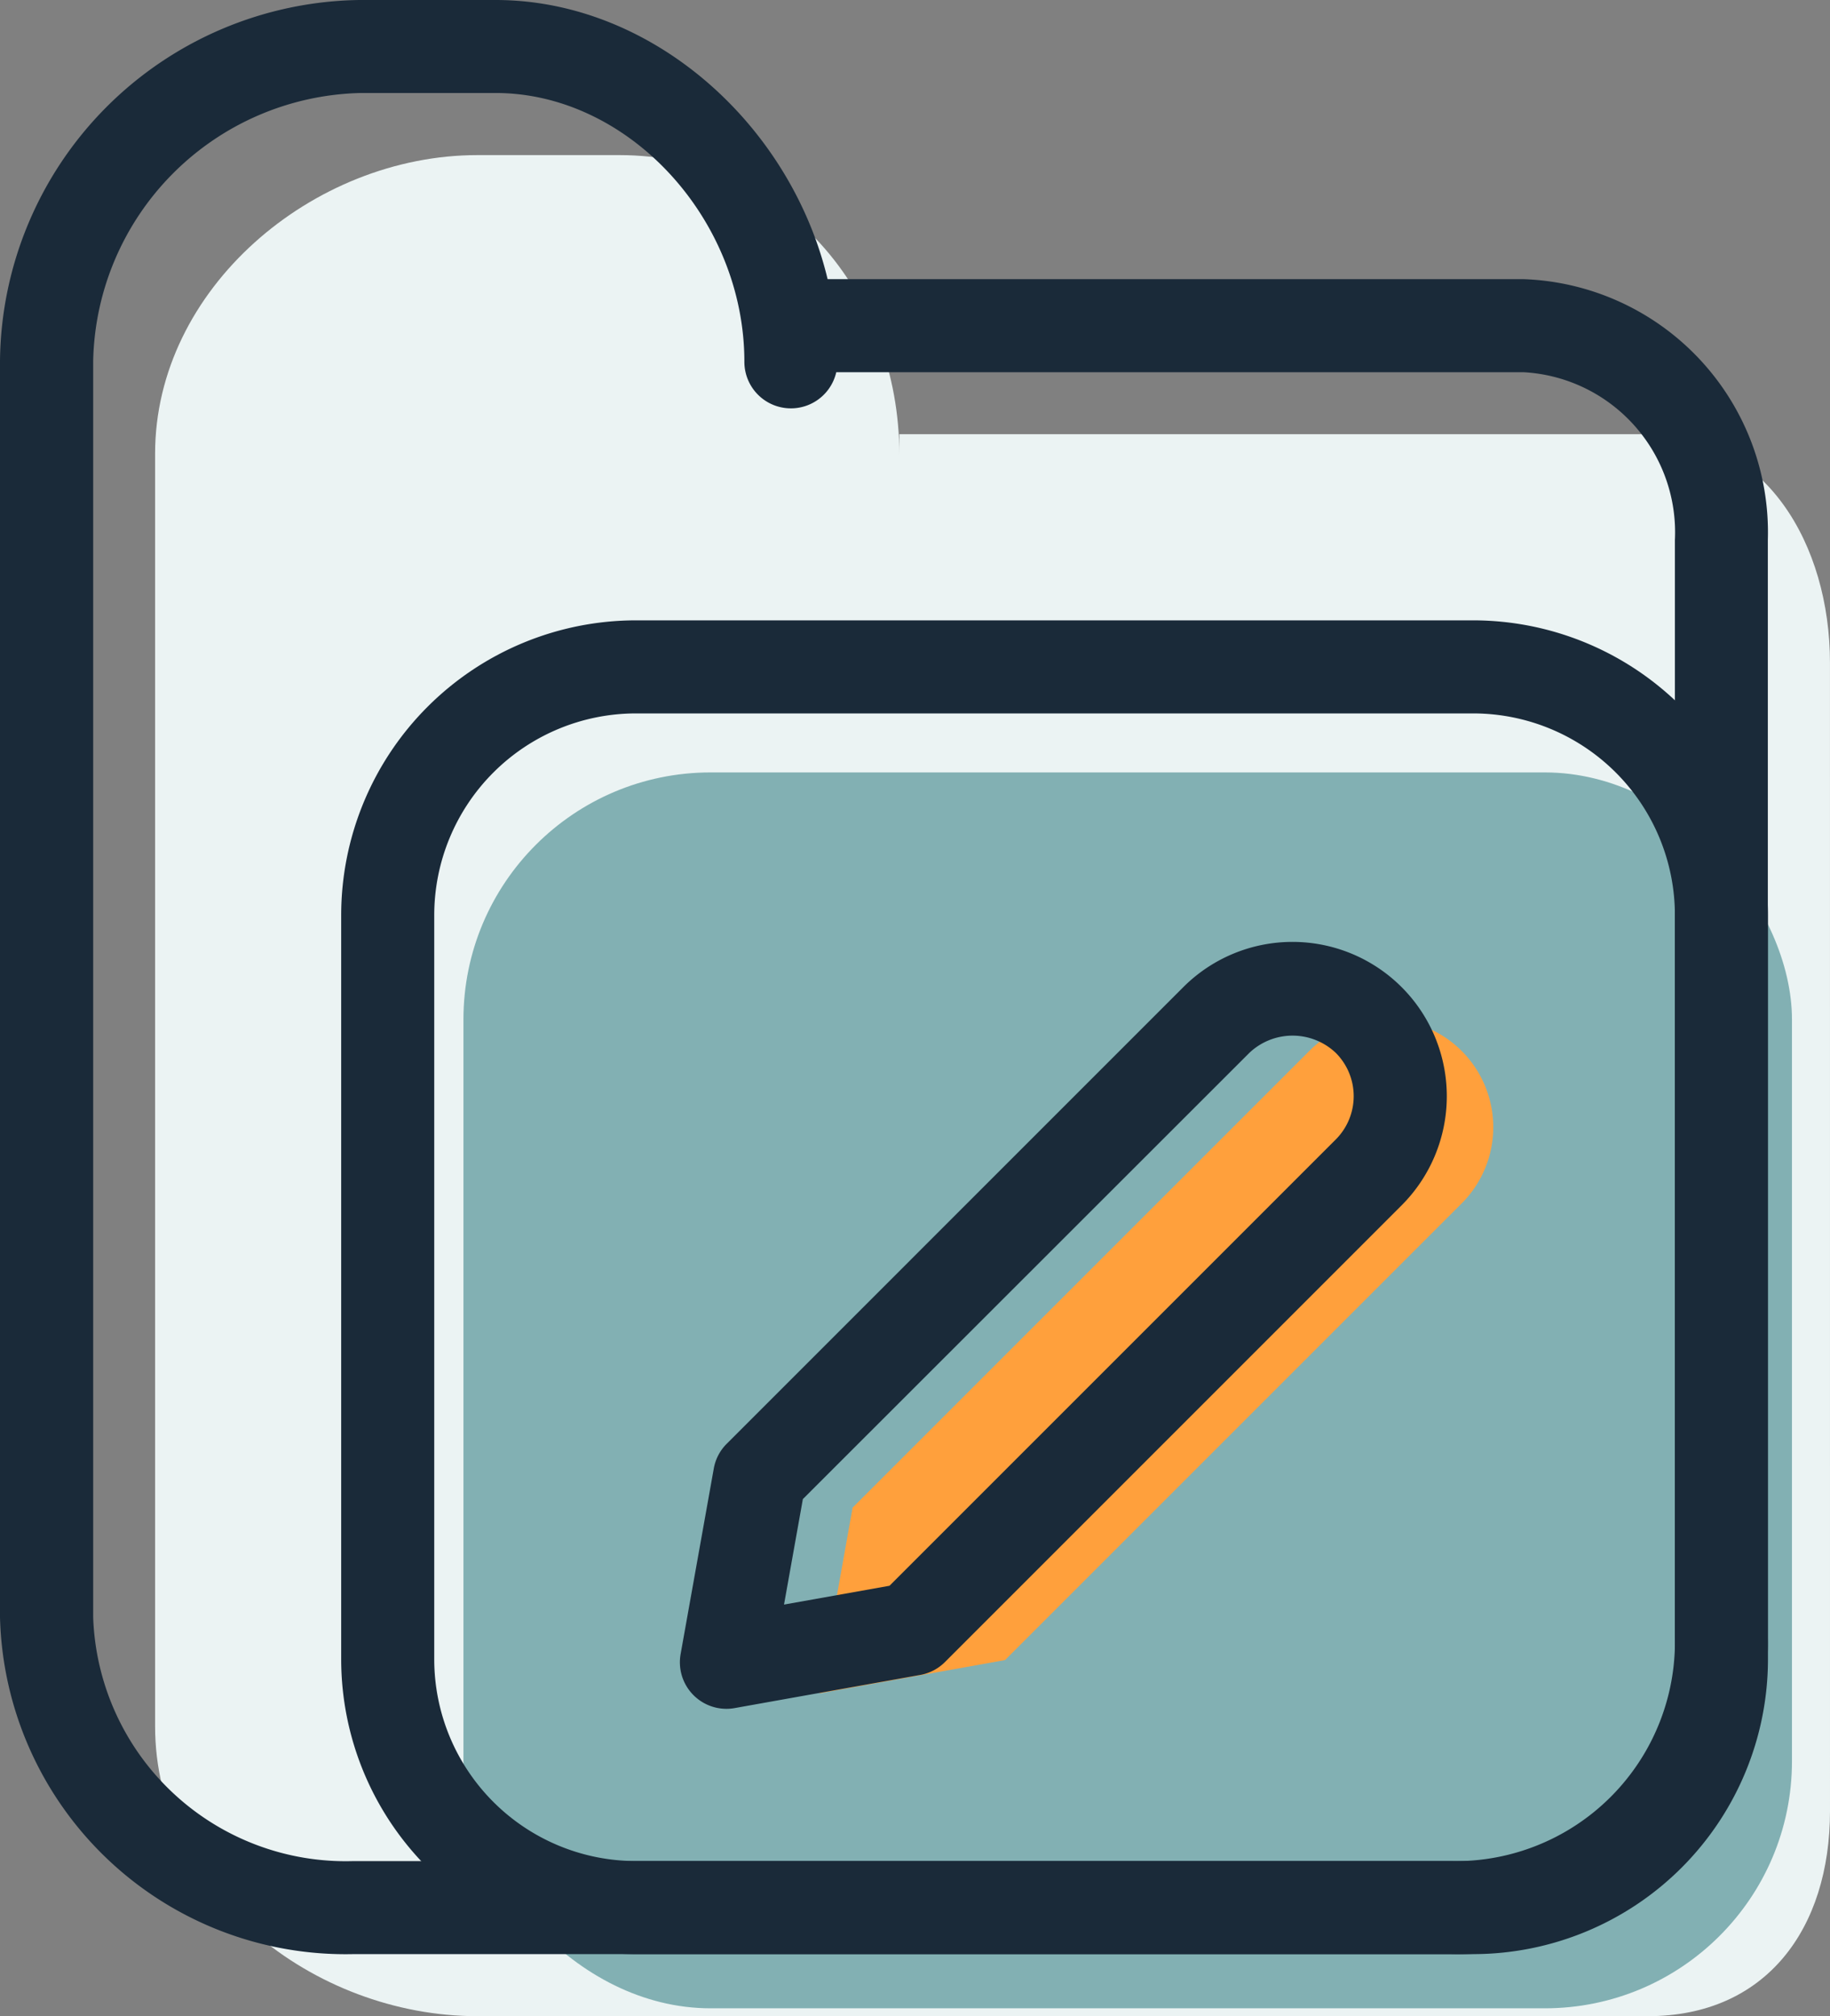 <svg xmlns="http://www.w3.org/2000/svg" width="59.231" height="65.254" viewBox="0 0 59.231 65.254"><rect x="0" y="0" width="59.231" height="65.254" fill="#808080" stroke="none"/><g id="Group_86" data-name="Group 86" transform="translate(-451 -191)"><g id="Group_76" data-name="Group 76" transform="translate(456.02 196.02)"><path id="Path_49" data-name="Path 49" d="M510.211,249.595c0,3.819-2.077,6.64-5.9,6.64H466.434c-5.332,0-10.434-4.048-10.434-9.38V205.663c0-5.332,5.1-9.663,10.434-9.663h4.6c5.275,0,9.055,4.428,9.055,9.7v-.667h24.221c3.819,0,5.9,3.577,5.9,7.4Z" transform="translate(-456 -196)" fill="#ebf3f3"></path></g><g id="Group_77" data-name="Group 77" transform="translate(466 216)"><rect id="Rectangle_22" data-name="Rectangle 22" width="43" height="40" rx="8" transform="translate(0 0)" fill="#82b0b3"></rect></g><g id="Group_78" data-name="Group 78" transform="translate(477.523 223.995)"><path id="Path_50" data-name="Path 50" d="M483.427,244.6l-6.007,1.074,1.073-6.008,14.781-14.78a3.488,3.488,0,0,1,4.933,0h0a3.489,3.489,0,0,1,0,4.934Z" transform="translate(-477.42 -223.866)" fill="#ffa03c"></path></g><g id="Group_79" data-name="Group 79" transform="translate(462.043 211.078)"><path id="Path_51" data-name="Path 51" d="M498.643,254.168H471.537A9.548,9.548,0,0,1,462,244.631V220.537A9.548,9.548,0,0,1,471.537,211h27.106a9.548,9.548,0,0,1,9.537,9.537v24.094A9.548,9.548,0,0,1,498.643,254.168Zm-27.106-40.156a6.533,6.533,0,0,0-6.525,6.525v24.094a6.533,6.533,0,0,0,6.525,6.525h27.106a6.533,6.533,0,0,0,6.525-6.525V220.537a6.533,6.533,0,0,0-6.525-6.525Z" transform="translate(-462 -211)" fill="#1a2a39"></path></g><g id="Group_80" data-name="Group 80" transform="translate(451 191)"><path id="Path_52" data-name="Path 52" d="M497.929,254.246H462.438A11.19,11.19,0,0,1,451,243.35V202.67A11.8,11.8,0,0,1,462.624,191h4.418c5.032,0,9.535,3.989,10.745,9.035h22.532a8.2,8.2,0,0,1,7.9,8.445V244A10.045,10.045,0,0,1,497.929,254.246Zm-35.3-60.235a8.862,8.862,0,0,0-8.613,8.659V243.35a8.178,8.178,0,0,0,8.426,7.885h35.491A7.1,7.1,0,0,0,505.211,244V208.48a5.19,5.19,0,0,0-4.892-5.433H478.067a1.506,1.506,0,0,1-2.974-.337c0-4.633-3.763-8.7-8.051-8.7Z" transform="translate(-451 -191)" fill="#1a2a39"></path></g><g id="Group_81" data-name="Group 81" transform="translate(473.005 221.485)"><path id="Path_53" data-name="Path 53" d="M474.425,246.188a1.507,1.507,0,0,1-1.482-1.771l1.074-6.007a1.5,1.5,0,0,1,.418-.8l14.78-14.781a4.995,4.995,0,1,1,7.064,7.064L481.5,244.673a1.5,1.5,0,0,1-.8.418l-6.007,1.073A1.48,1.48,0,0,1,474.425,246.188ZM476.9,239.4l-.61,3.414,3.414-.609,14.446-14.446a1.983,1.983,0,0,0,0-2.8,2.032,2.032,0,0,0-2.8,0Z" transform="translate(-472.919 -221.366)" fill="#1a2a39"></path></g><g id="Group_82" data-name="Group 82" transform="translate(475.892 239.473)"><path id="Path_54" data-name="Path 54" d="M475.8,239.284" transform="translate(-475.795 -239.284)" fill="none" stroke="#000" stroke-linecap="round" stroke-linejoin="round" stroke-width="3"></path></g><g id="Group_83" data-name="Group 83" transform="translate(479.838 243.42)"><path id="Path_55" data-name="Path 55" d="M479.726,243.216" transform="translate(-479.726 -243.216)" fill="none" stroke="#000" stroke-linecap="round" stroke-linejoin="round" stroke-width="3"></path></g><g id="Group_84" data-name="Group 84" transform="translate(490.036 225.328)"><path id="Path_56" data-name="Path 56" d="M489.884,225.194" transform="translate(-489.884 -225.194)" fill="none" stroke="#000" stroke-linecap="round" stroke-linejoin="round" stroke-width="3"></path></g><g id="Group_85" data-name="Group 85" transform="translate(493.983 229.275)"><path id="Path_57" data-name="Path 57" d="M493.816,229.126" transform="translate(-493.816 -229.126)" fill="none" stroke="#000" stroke-linecap="round" stroke-linejoin="round" stroke-width="3"></path></g></g></svg>